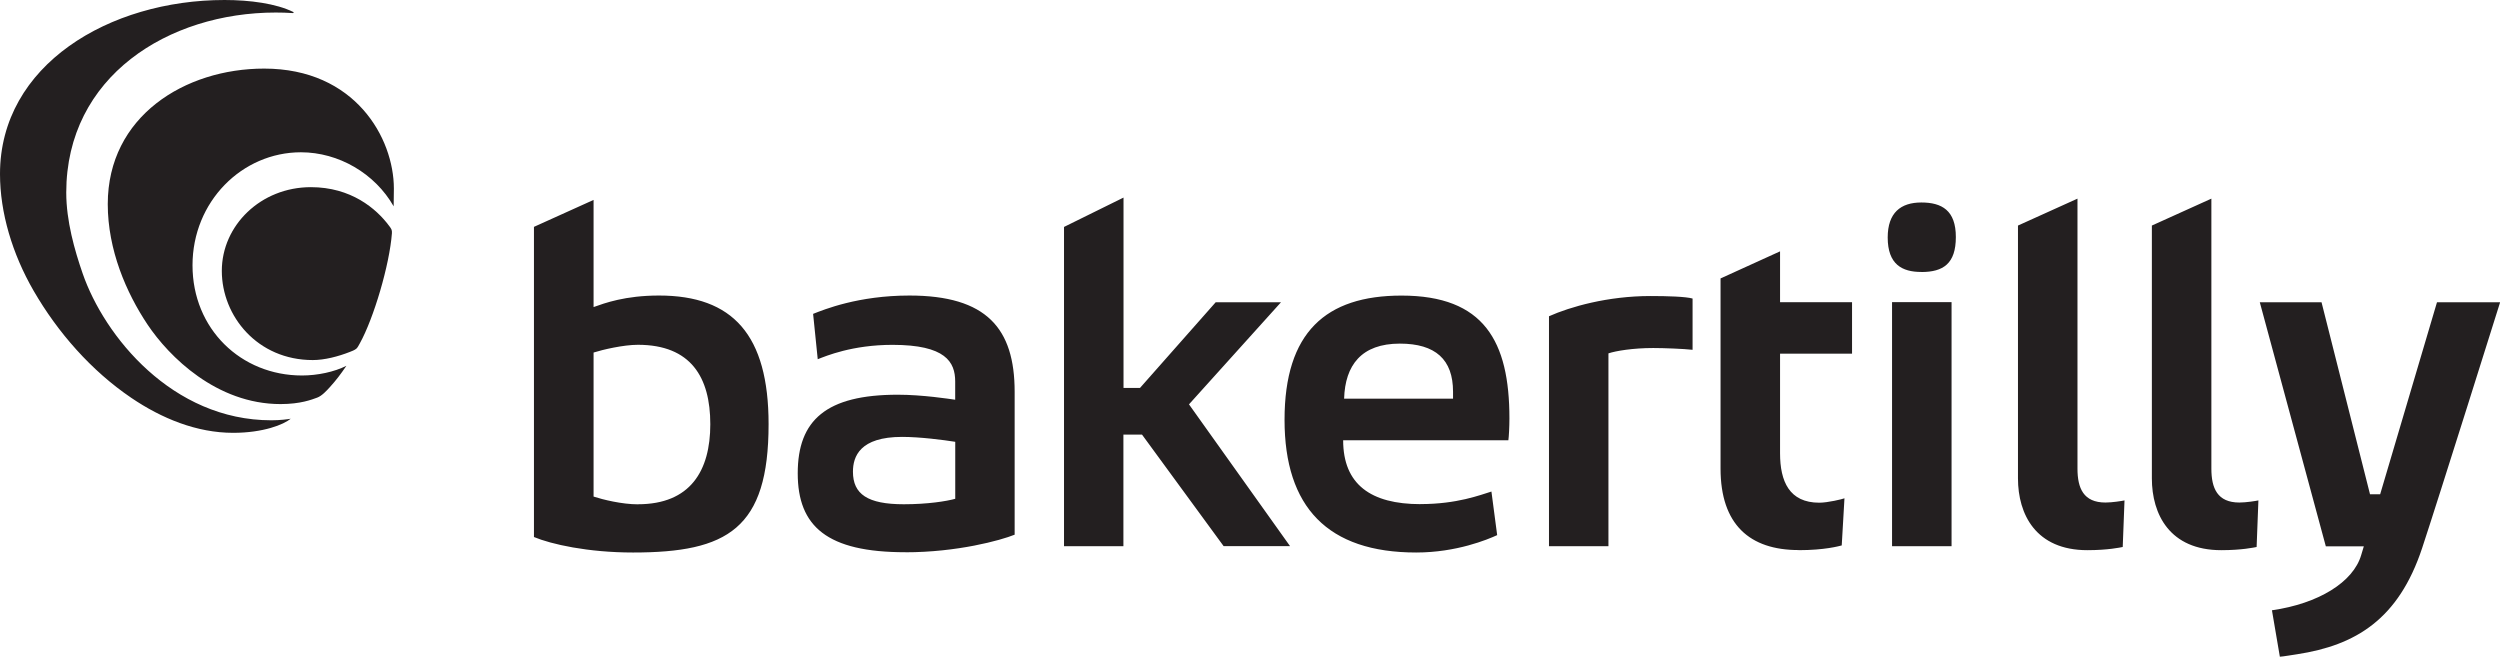 <?xml version="1.0" encoding="UTF-8"?> <svg xmlns="http://www.w3.org/2000/svg" id="Layer_1" data-name="Layer 1" viewBox="0 0 448.68 117.86"><defs><style> .cls-1 { fill: #231f20; } </style></defs><path class="cls-1" d="M95.82,40.72l10.71-4.84v19.23c1.98-.7,5.64-2.07,11.75-2.07,13.23,0,19.66,7.05,19.66,23.09,0,18.79-7.38,23.03-24.33,23.03-8.11,0-14.7-1.49-17.78-2.78v-55.66ZM114.49,90.5c9.39,0,12.99-5.98,12.99-14.37s-3.46-14.25-12.99-14.25c-2.61,0-6.32.87-7.96,1.39v25.85c1.64.54,5.09,1.39,7.96,1.39ZM162.49,99.11c-14.03,0-19.32-4.61-19.32-14.17s5.14-14.1,17.95-14.1c4.47,0,9.3.76,10.31.9v-3.27c0-3.51-1.73-6.58-11.25-6.58-7.22,0-11.96,2.01-13.42,2.58l-.83-8.14c1.93-.76,8.08-3.29,17.29-3.29,13.84,0,18.88,5.9,18.88,17.27v25.65c-2.53,1.03-10.34,3.16-19.61,3.16ZM171.43,79.29c-2.1-.33-6.31-.88-9.53-.88-7.57,0-8.82,3.51-8.82,6.25,0,4.02,2.62,5.84,9.13,5.84,4.25,0,7.66-.54,9.23-.98v-10.23ZM322.8,98.74c4.65,0,7.24-.72,7.74-.85l.49-8.46c-.4.16-3,.79-4.52.79-5.37,0-7.04-3.81-7.04-8.87v-17.88h12.92v-9.23h-12.92v-9.13l-10.68,4.86v34.13c0,10.04,5.24,14.62,14.01,14.62ZM201.62,98.02v-20.02h3.34l14.65,20.02h11.92l-18.14-25.45,16.51-18.32h-11.72l-13.58,15.37h-2.96v-34.16l-10.68,5.27v57.3h10.68ZM254.94,90.47c6.57,0,10.7-1.63,12.73-2.25l1.03,7.82c-1.7.78-7.29,3.12-14.53,3.12-15.87,0-23.63-8.13-23.63-23.82s7.4-22.29,20.99-22.29c14.81,0,19.37,8.19,19.37,22.05,0,1.48-.1,3.33-.19,3.92h-29.65c0,7.91,4.96,11.46,13.88,11.46ZM260.78,71.55v-1.25c0-5.78-3.15-8.63-9.55-8.63-6.88,0-9.82,3.86-10,9.88h19.54ZM288.67,98.02v-34.6c1.31-.44,4.38-.96,8.04-.96,1.92,0,5.49.14,7.06.32v-9.2c-1.22-.35-4.52-.45-7.57-.45-7.67,0-14.41,1.94-18.2,3.63v41.27h10.68ZM409.18,117.86c.39,0,2.52-.36,3.09-.44,10.5-1.61,18.2-6.25,22.44-19.07,2.89-8.73,13.99-44.1,13.99-44.1h-11.33l-10.2,34.46h-1.82l-8.7-34.46h-11.08l11.85,43.8h6.82s-.27.87-.47,1.56c-1.42,4.88-7.69,8.73-16.02,9.92l1.42,8.34ZM344.82,48.81c-3.43,0-6.03-1.34-6.03-6.19,0-4.44,2.34-6.28,6.03-6.28s6.2,1.42,6.2,6.2-2.26,6.28-6.2,6.28ZM339.57,98.03v-43.8h10.68v43.8h-10.68ZM380.97,98.16l.32-8.35c-.46.1-2.22.38-3.41.38-3.96,0-5.03-2.57-5.03-6.09v-48.45l-10.68,4.83v45.38c0,6.44,3.2,12.88,12.45,12.88,3.67,0,5.88-.48,6.35-.57ZM405,98.16l.32-8.35c-.46.1-2.22.38-3.41.38-3.96,0-5.03-2.57-5.03-6.09v-48.45l-10.68,4.83v45.38c0,6.44,3.2,12.88,12.45,12.88,3.67,0,5.88-.48,6.35-.57Z"></path><path class="cls-1" d="M70.69,33.86c0,.77-.02,2.42-.04,3.17-3.36-5.91-9.89-9.7-16.64-9.7-10.57,0-19.46,8.85-19.46,20.28s8.7,19.78,19.65,19.78c2.78,0,5.79-.64,7.97-1.74-1.09,1.6-1.85,2.59-2.97,3.83-.6.66-1.43,1.57-2.27,1.88-.96.35-2.98,1.16-6.58,1.16-11.48,0-20.02-8.52-23.87-14.27-3.83-5.73-7.14-13.41-7.14-21.62,0-15.75,13.83-24.32,28.07-24.32,16.31,0,23.28,12.44,23.28,21.55ZM55.8,33.59c-9.01,0-15.99,6.88-15.99,15.02s6.41,16.01,16.32,16.01c2.12,0,4.54-.63,6.66-1.46.37-.14.83-.32,1.14-.56.25-.2.49-.69.65-.98,2.49-4.49,5.34-14.1,5.76-19.78.04-.58-.12-.79-.47-1.26-2.34-3.17-6.89-6.99-14.08-6.99ZM52.63,2.15h0c-3.05-1.51-7.78-2.15-12.33-2.15C19.66,0,0,11.64,0,31.23c0,6.92,2.2,14.32,6.03,20.95,4.34,7.5,10.35,14.35,17.53,19.22,5.45,3.7,11.76,6.28,18.28,6.28,5.43,0,9.08-1.49,10.34-2.53-.55.09-1.86.28-3.48.28-17.78,0-29.97-15.09-33.87-26.36-1.44-4.16-2.94-9.41-2.94-14.51C11.9,13.7,30.24,2.25,49.49,2.25c1.02,0,2.05.03,3.08.1.08,0,.13-.04.13-.1,0-.03-.02-.07-.07-.1Z"></path></svg> 